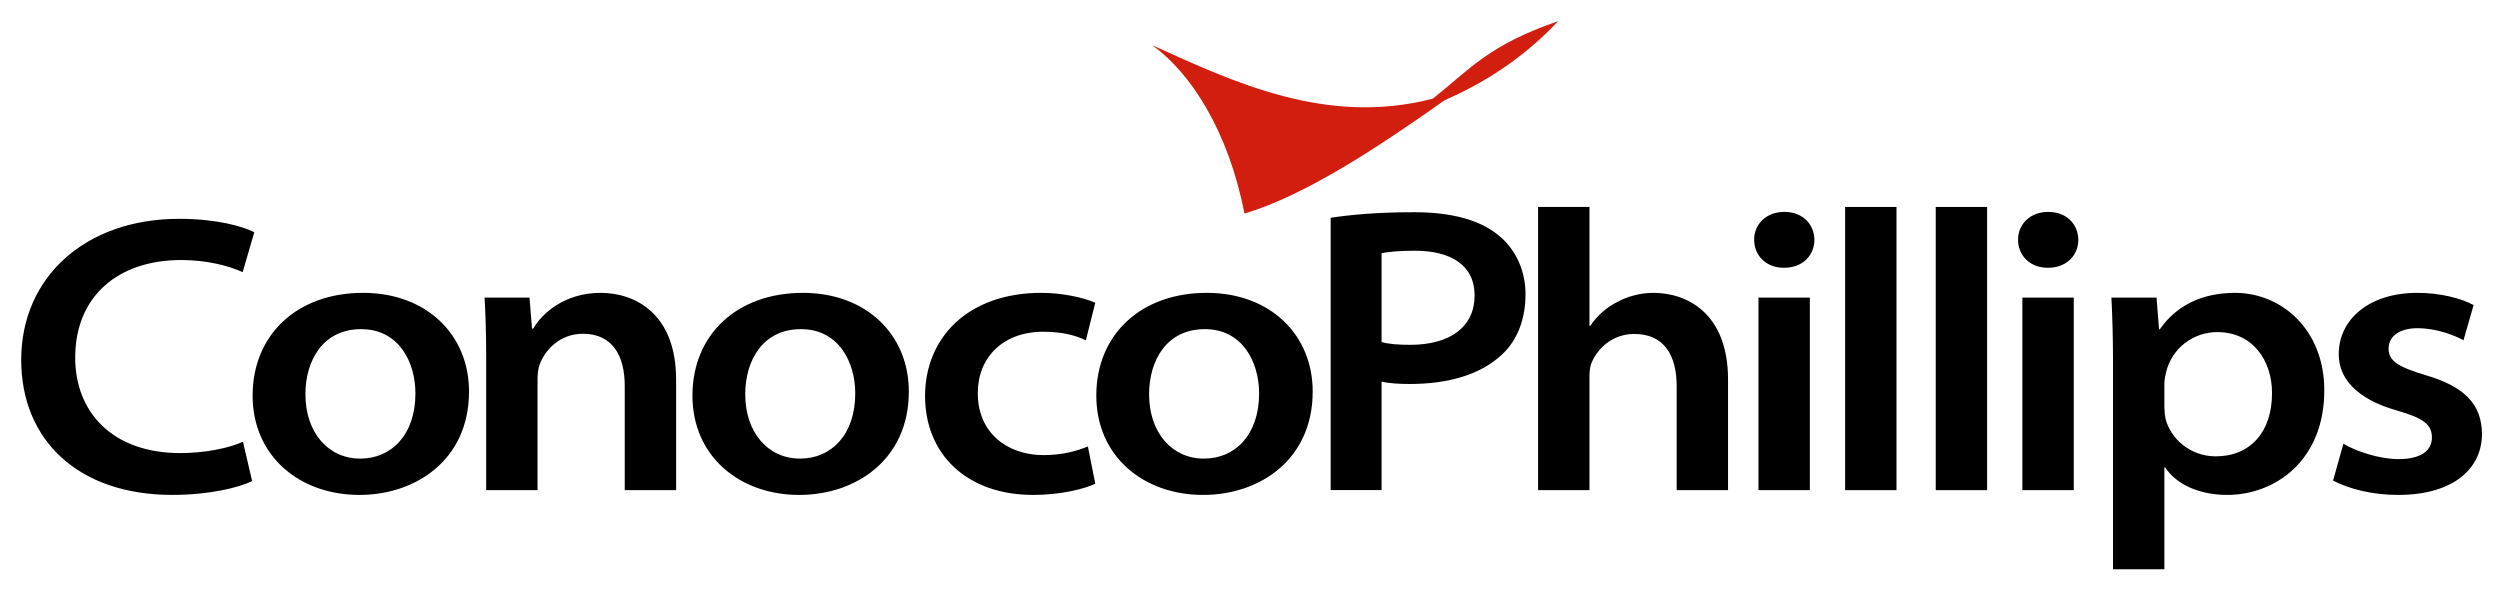 <svg width="232" height="55" viewBox="0 0 232 55" fill="none" xmlns="http://www.w3.org/2000/svg">
<path d="M22.547 40.996C21.138 41.631 18.882 42.046 16.732 42.046C10.417 42.046 6.979 38.234 6.979 33.186C6.979 27.507 10.939 24.131 16.819 24.131C19.153 24.131 21.165 24.643 22.52 25.252L23.598 21.553C22.535 21.004 20.085 20.306 16.623 20.306C7.924 20.306 1.968 25.722 1.968 33.394C1.968 40.892 7.319 45.928 15.981 45.928C19.469 45.928 22.2 45.235 23.398 44.642L22.547 40.996ZM33.37 45.928C38.57 45.928 43.525 42.688 43.525 36.332C43.525 31.073 39.593 27.177 33.697 27.177C27.573 27.177 23.443 31.05 23.443 36.714C23.443 42.345 27.823 45.928 33.333 45.928H33.37V45.928ZM33.412 42.557C30.482 42.557 28.343 40.166 28.343 36.584C28.343 33.476 29.95 30.545 33.513 30.545C37.029 30.545 38.551 33.624 38.551 36.504C38.551 40.4 36.279 42.557 33.449 42.557H33.412ZM45.116 45.486H49.884V35.15C49.884 34.683 49.947 34.142 50.096 33.78C50.616 32.419 51.996 30.974 54.089 30.974C56.837 30.974 57.976 32.997 57.976 35.82V45.486H62.743V35.236C62.743 29.08 58.921 27.177 55.731 27.177C52.365 27.177 50.268 29.121 49.488 30.493H49.372L49.139 27.617H44.968C45.058 29.152 45.116 30.945 45.116 33.024V45.486ZM74.185 45.928C79.385 45.928 84.34 42.688 84.34 36.332C84.34 31.073 80.409 27.177 74.514 27.177C68.389 27.177 64.259 31.05 64.259 36.714C64.259 42.345 68.639 45.928 74.148 45.928H74.185V45.928ZM74.227 42.557C71.297 42.557 69.158 40.166 69.158 36.584C69.158 33.476 70.765 30.545 74.328 30.545C77.844 30.545 79.367 33.624 79.367 36.504C79.367 40.4 77.095 42.557 74.264 42.557H74.227ZM100.956 41.435C99.96 41.833 98.662 42.234 96.823 42.234C93.484 42.234 90.74 40.174 90.74 36.505C90.718 33.234 93.023 30.786 96.803 30.786C98.678 30.786 99.918 31.165 100.766 31.584L101.644 28.091C100.417 27.577 98.527 27.177 96.634 27.177C89.769 27.177 85.845 31.395 85.845 36.747C85.845 42.183 89.756 45.928 95.867 45.928C98.441 45.928 100.57 45.386 101.642 44.893L100.956 41.435ZM111.664 45.928C116.863 45.928 121.818 42.688 121.818 36.332C121.818 31.073 117.887 27.177 111.991 27.177C105.867 27.177 101.737 31.05 101.737 36.714C101.737 42.345 106.117 45.928 111.626 45.928H111.664V45.928ZM111.706 42.557C108.775 42.557 106.636 40.166 106.636 36.584C106.636 33.476 108.243 30.545 111.807 30.545C115.323 30.545 116.845 33.624 116.845 36.504C116.845 40.4 114.573 42.557 111.743 42.557H111.706ZM142.735 45.486H147.502V35.005C147.502 34.489 147.534 34.038 147.714 33.633C148.25 32.346 149.631 30.991 151.666 30.991C154.472 30.991 155.595 33.03 155.595 35.837V45.486H160.362V35.221C160.362 29.081 156.572 27.177 153.434 27.177C152.241 27.177 151.066 27.492 150.085 28.022C149.054 28.532 148.196 29.324 147.575 30.238H147.502V19.205H142.734V45.486H142.735ZM167.954 45.486V27.617H163.185V45.486H167.954ZM165.572 24.848C167.321 24.848 168.378 23.66 168.378 22.247C168.356 20.817 167.304 19.665 165.589 19.665C163.872 19.665 162.783 20.834 162.783 22.247C162.783 23.659 163.84 24.848 165.535 24.848H165.572ZM192.444 45.486V27.617H187.676V45.486H192.444ZM190.063 24.848C191.812 24.848 192.869 23.66 192.869 22.247C192.848 20.817 191.796 19.665 190.08 19.665C188.363 19.665 187.274 20.834 187.274 22.247C187.274 23.659 188.331 24.848 190.026 24.848H190.063ZM196.088 52.828H200.854V43.374H200.929C201.988 44.999 204.167 45.928 206.672 45.928C211.167 45.928 215.695 42.707 215.695 36.228C215.695 30.578 211.728 27.177 207.411 27.177C204.254 27.177 201.914 28.421 200.434 30.556H200.359L200.127 27.617H195.939C196.029 29.358 196.088 31.356 196.088 33.641V52.828ZM200.854 35.596C200.854 35.245 200.934 34.865 201.02 34.513C201.577 32.26 203.586 30.818 205.754 30.818C209.061 30.818 210.844 33.449 210.844 36.488C210.844 40.111 208.807 42.349 205.616 42.349C203.252 42.349 201.422 40.706 200.955 38.837C200.887 38.458 200.854 38.086 200.854 37.693V35.596H200.854ZM216.507 44.601C218.009 45.372 220.108 45.928 222.547 45.928C227.766 45.928 230.326 43.412 230.326 40.277C230.306 37.508 228.712 35.885 225.136 34.825C222.674 34.091 221.661 33.549 221.661 32.361C221.661 31.215 222.642 30.458 224.349 30.458C226.155 30.458 227.831 31.149 228.614 31.574L229.549 28.31C228.427 27.696 226.488 27.177 224.325 27.177C219.796 27.177 217.036 29.688 217.036 32.852C217.016 35.07 218.65 37.035 222.464 38.104C224.864 38.797 225.681 39.37 225.681 40.611C225.681 41.743 224.774 42.605 222.568 42.605C220.79 42.605 218.585 41.86 217.467 41.179L216.507 44.601ZM123.485 45.476H128.211V35.414C128.91 35.578 129.816 35.634 130.817 35.634C134.431 35.634 137.39 34.759 139.348 32.934C140.817 31.603 141.568 29.602 141.568 27.31C141.568 24.915 140.511 22.966 138.979 21.77C137.348 20.459 134.814 19.693 131.246 19.693C127.747 19.693 125.268 19.935 123.485 20.212V45.476H123.485ZM128.211 23.492C128.74 23.387 129.786 23.266 131.273 23.266C134.595 23.266 136.843 24.567 136.843 27.426C136.843 30.345 134.55 31.999 130.872 31.999C129.759 31.999 128.888 31.931 128.211 31.746V23.492Z" fill="black"/>
<path d="M144.599 1.963C138.147 4.183 136.454 6.382 132.971 9.153C123.101 11.727 114.45 7.599 106.921 4.19C110.479 6.736 113.999 12.148 115.486 19.819C121.175 18.127 128.027 13.566 134.059 9.305C137.441 7.82 141.15 5.627 144.599 1.963Z" fill="#D11E0F"/>
<path d="M171.227 45.486H175.994V19.205H171.227V45.486Z" fill="black"/>
<path d="M179.637 45.486H184.404V19.205H179.637V45.486Z" fill="black"/>
</svg>
